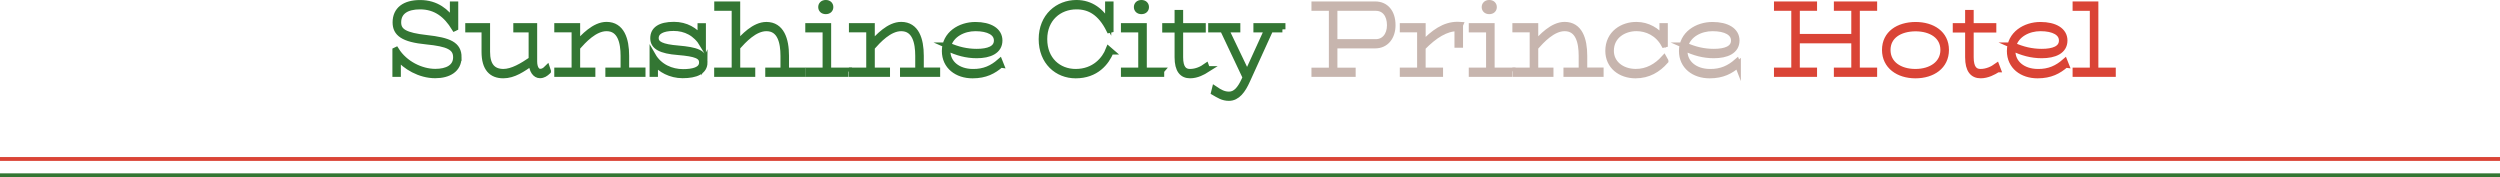 <?xml version="1.0" encoding="UTF-8"?><svg id="_レイヤー_2" xmlns="http://www.w3.org/2000/svg" viewBox="0 0 920 65.2"><defs><style>.cls-1,.cls-2,.cls-3,.cls-4,.cls-5{stroke-miterlimit:10;}.cls-1,.cls-4{fill:none;stroke-width:1.42px;}.cls-1,.cls-5{stroke:#da4436;}.cls-2{fill:#337633;}.cls-2,.cls-3,.cls-5{stroke-width:2.27px;}.cls-2,.cls-4{stroke:#337633;}.cls-3{fill:#c7b5ae;stroke:#c7b5ae;}.cls-5{fill:#da4436;}</style></defs><g id="_内容"><line class="cls-1" y1="58.5" x2="920" y2="58.5"/><line class="cls-4" y1="64.5" x2="920" y2="64.5"/><path class="cls-2" d="M168.72,21.08c0,4.41-3.61,6.57-8.58,6.57-5.64,0-11.03-3.23-13.76-6.66v6.17h-.84v-8.57l.21-.1c3.15,5.05,9.21,7.99,14.46,7.99,4.3,0,7.67-1.62,7.67-5.39s-3.05-5.1-10.96-5.88c-8.61-.83-11.31-2.99-11.31-6.96,0-4.61,3.29-7.1,9-7.1,6.02,0,9.7,3.28,12.08,6.71V1.67h.81v8.53l-.21.1c-3.01-4.9-6.86-7.99-12.74-7.99-4.87,0-8.05,1.91-8.05,5.93,0,3.43,2.62,4.9,10.43,5.78,8.4.93,11.8,2.45,11.8,7.06Z"/><path class="cls-2" d="M201.62,26.22c-.88.83-1.75,1.42-2.91,1.42-1.64,0-2.91-1.67-3.04-4.61-3.4,2.35-6.62,4.65-10.47,4.65-4.2,0-6.86-2.45-6.86-8.62v-8.28h-5.99v-1.13h6.86v9.41c0,5.14,2.14,7.4,5.99,7.45,3.36,0,7.04-2.21,10.47-4.56v-11.17h-5.64v-1.13h6.51v12.89c0,2.69,1.08,3.92,2.24,3.92.91,0,1.68-.39,2.52-1.23l.32.98Z"/><path class="cls-2" d="M236.41,26.02v1.13h-12.5v-1.13h5.6v-5.49c0-4.95-1.16-10.19-6.3-10.19-4.45,0-8.51,4.46-10.85,7.1v8.57h5.6v1.13h-12.85v-1.13h6.37v-15.24h-6.37v-1.13h7.25v6.61c2.34-2.65,6.41-7.06,10.85-7.06,5.5,0,7.18,5.34,7.18,11.32v5.49h6.02Z"/><path class="cls-2" d="M259.23,22.94c0,3.28-3.04,4.7-8.05,4.7-4.38,0-8.23-2.11-10.19-4.75v4.26h-.81v-6.66c2.42,4.21,6.9,6.08,11.17,6.08,3.64,0,7.04-.73,7.04-3.58,0-2.5-2.38-3.33-8.79-3.87-6.44-.49-9.17-2.01-9.17-5.05s2.31-4.9,7.6-4.9c4.38,0,7.88,2.11,9.8,4.85v-4.36h.81v6.71c-2.52-4.21-6.37-6.12-10.75-6.12-4.13,0-6.62,1.32-6.62,3.77,0,2.25,2.24,3.38,8.33,3.87,6.62.59,9.63,1.52,9.63,5.05Z"/><path class="cls-2" d="M295.28,26.02v1.13h-12.53v-1.13h5.6v-5.49c0-4.95-1.16-10.19-6.3-10.19-4.41,0-8.4,4.36-10.78,7.01v8.67h5.53v1.13h-12.85v-1.13h6.44V2.85h-6.41v-1.18h7.28v14.55c2.38-2.69,6.37-7.01,10.78-7.01,5.46,0,7.18,5.34,7.18,11.32v5.49h6.06Z"/><path class="cls-2" d="M311.13,26.02v1.13h-13.65v-1.13h6.37v-15.24h-6.37v-1.13h7.25v16.36h6.41ZM302.24,2.6c0-.83.59-1.47,1.65-1.47s1.64.64,1.64,1.47-.56,1.47-1.64,1.47-1.65-.64-1.65-1.47Z"/><path class="cls-2" d="M344.84,26.02v1.13h-12.5v-1.13h5.6v-5.49c0-4.95-1.16-10.19-6.3-10.19-4.45,0-8.51,4.46-10.85,7.1v8.57h5.6v1.13h-12.85v-1.13h6.37v-15.24h-6.37v-1.13h7.25v6.61c2.35-2.65,6.41-7.06,10.85-7.06,5.5,0,7.18,5.34,7.18,11.32v5.49h6.02Z"/><path class="cls-2" d="M368.25,23.77c-2.66,2.3-5.6,3.92-10.36,3.92-5.67,0-10.15-3.33-10.15-8.92,0-6.17,5.6-9.55,11.2-9.55,5.29,0,8.82,2.06,8.82,5.68,0,3.82-3.61,5.39-8.33,5.39-3.75,0-7.14-.93-10.75-2.65-.04.39-.07.73-.07,1.13,0,4.61,3.96,7.69,9.28,7.74,4.34.1,7.39-1.47,9.98-3.72l.39.98ZM348.89,16.76c3.54,1.57,6.89,2.35,10.54,2.35,4.2,0,7.46-1.08,7.46-4.21,0-2.89-3.05-4.56-7.95-4.56-4.48,0-8.93,2.3-10.04,6.42Z"/><path class="cls-2" d="M408.75,18.92c-1.68,4.07-5.43,8.77-12.92,8.77-6.69,0-12.46-4.9-12.46-13.28s5.99-13.28,12.78-13.28c5.29,0,9.21,3.04,11.66,7.55V1.67h.84v9.21l-.42.1c-3.19-6.42-7.28-8.67-12.08-8.67-6.48,0-11.9,4.51-11.9,12.1s5.22,12.1,11.59,12.1c6.97,0,10.78-4.61,12.18-8.23l.74.64Z"/><path class="cls-2" d="M427.29,26.02v1.13h-13.65v-1.13h6.37v-15.24h-6.37v-1.13h7.25v16.36h6.41ZM418.4,2.6c0-.83.59-1.47,1.65-1.47s1.64.64,1.64,1.47-.56,1.47-1.64,1.47-1.65-.64-1.65-1.47Z"/><path class="cls-2" d="M444.2,25.48c-1.54.98-3.78,2.2-6.23,2.2-2.84,0-4.59-1.86-4.59-6.61v-10.24h-4.55v-1.18h4.55v-4.85h.88v4.85h8.33v1.18h-8.33v10.24c0,4.07,1.47,5.44,3.64,5.44,2.42,0,4.48-1.03,5.92-2.06l.38,1.03Z"/><path class="cls-2" d="M471.92,10.79h-4.45l-8.54,18.77c-1.64,3.67-3.64,6.42-6.69,6.42-2.24,0-3.64-.98-5.43-2.01l.28-1.13c1.75,1.18,3.22,2.01,5.18,2.01,2.45,0,4.13-1.96,5.67-5.29l.49-1.08-8.37-17.69h-4.31v-1.13h9.56v1.13h-4.27l7.91,16.51,7.53-16.51h-4.09v-1.13h9.52v1.13Z"/><path class="cls-3" d="M512.42,9.27c0,4.26-2.38,7.4-6.34,7.4h-15.05v9.36h6.72v1.13h-14v-1.13h6.41V2.85h-6.41v-1.18h22.33c3.89,0,6.34,2.89,6.34,7.59ZM511.54,9.27c0-3.92-2.06-6.42-5.21-6.42h-15.3v12.69h15.3c3.01,0,5.21-2.45,5.21-6.27Z"/><path class="cls-3" d="M537.26,9.22v7.2h-.88v-6.08c-4.3,0-8.44,2.6-12.88,7.1v8.57h6.41v1.13h-13.65v-1.13h6.37v-15.24h-6.37v-1.13h7.25v6.66c4.1-4.31,8.05-7.15,12.88-7.15l.88.05Z"/><path class="cls-3" d="M555.29,26.02v1.13h-13.65v-1.13h6.37v-15.24h-6.37v-1.13h7.25v16.36h6.41ZM546.4,2.6c0-.83.6-1.47,1.65-1.47s1.65.64,1.65,1.47-.56,1.47-1.65,1.47-1.65-.64-1.65-1.47Z"/><path class="cls-3" d="M588.99,26.02v1.13h-12.5v-1.13h5.6v-5.49c0-4.95-1.16-10.19-6.3-10.19-4.45,0-8.51,4.46-10.85,7.1v8.57h5.6v1.13h-12.85v-1.13h6.37v-15.24h-6.37v-1.13h7.25v6.61c2.35-2.65,6.41-7.06,10.85-7.06,5.5,0,7.18,5.34,7.18,11.32v5.49h6.02Z"/><path class="cls-3" d="M612.83,22.45c-2.73,3.09-6.23,5.24-10.96,5.24-5.5,0-9.98-3.38-9.98-8.97,0-6.42,5.32-9.6,10.4-9.51,4.03,0,7.6,2.16,9.52,4.9v-4.46h.81v6.66l-.21.05c-2.31-4.21-6.37-6.03-10.19-6.03-4.66,0-9.45,2.79-9.45,8.38,0,4.61,3.96,7.74,9.1,7.79,4.38.05,7.88-2.11,10.47-4.95l.49.88Z"/><path class="cls-3" d="M639.5,23.77c-2.66,2.3-5.6,3.92-10.36,3.92-5.67,0-10.15-3.33-10.15-8.92,0-6.17,5.6-9.55,11.2-9.55,5.29,0,8.82,2.06,8.82,5.68,0,3.82-3.61,5.39-8.33,5.39-3.75,0-7.14-.93-10.75-2.65-.04.39-.07.73-.07,1.13,0,4.61,3.96,7.69,9.28,7.74,4.34.1,7.39-1.47,9.98-3.72l.38.98ZM620.14,16.76c3.54,1.57,6.9,2.35,10.54,2.35,4.2,0,7.46-1.08,7.46-4.21,0-2.89-3.04-4.56-7.95-4.56-4.48,0-8.93,2.3-10.05,6.42Z"/><path class="cls-5" d="M683.28,2.85v23.17h6.37v1.13h-13.65v-1.13h6.41v-11.22h-21.21v11.22h6.34v1.13h-13.58v-1.13h6.37V2.85h-6.37v-1.18h13.58v1.18h-6.34v10.78h21.21V2.85h-6.41v-1.18h13.65v1.18h-6.37Z"/><path class="cls-5" d="M693.71,18.38c0-5.98,4.94-9.11,11.17-9.16,6.27,0,11.2,3.19,11.2,9.16s-4.94,9.31-11.2,9.31-11.17-3.43-11.17-9.31ZM715.2,18.38c0-5.14-4.45-7.99-10.33-7.99-5.85.05-10.29,2.84-10.29,7.99s4.45,8.13,10.29,8.13,10.33-3.04,10.33-8.13Z"/><path class="cls-5" d="M735.12,25.48c-1.54.98-3.78,2.2-6.23,2.2-2.84,0-4.59-1.86-4.59-6.61v-10.24h-4.55v-1.18h4.55v-4.85h.88v4.85h8.33v1.18h-8.33v10.24c0,4.07,1.47,5.44,3.64,5.44,2.42,0,4.48-1.03,5.92-2.06l.39,1.03Z"/><path class="cls-5" d="M760.18,23.77c-2.66,2.3-5.6,3.92-10.36,3.92-5.67,0-10.15-3.33-10.15-8.92,0-6.17,5.6-9.55,11.2-9.55,5.29,0,8.82,2.06,8.82,5.68,0,3.82-3.61,5.39-8.33,5.39-3.75,0-7.14-.93-10.75-2.65-.04.39-.07.73-.07,1.13,0,4.61,3.96,7.69,9.28,7.74,4.34.1,7.39-1.47,9.98-3.72l.39.98ZM740.82,16.76c3.54,1.57,6.89,2.35,10.54,2.35,4.2,0,7.46-1.08,7.46-4.21,0-2.89-3.05-4.56-7.95-4.56-4.48,0-8.93,2.3-10.04,6.42Z"/><path class="cls-5" d="M777.47,26.02v1.13h-13.62v-1.13h6.34V2.85h-6.34v-1.18h7.21v24.35h6.41Z"/></g></svg>